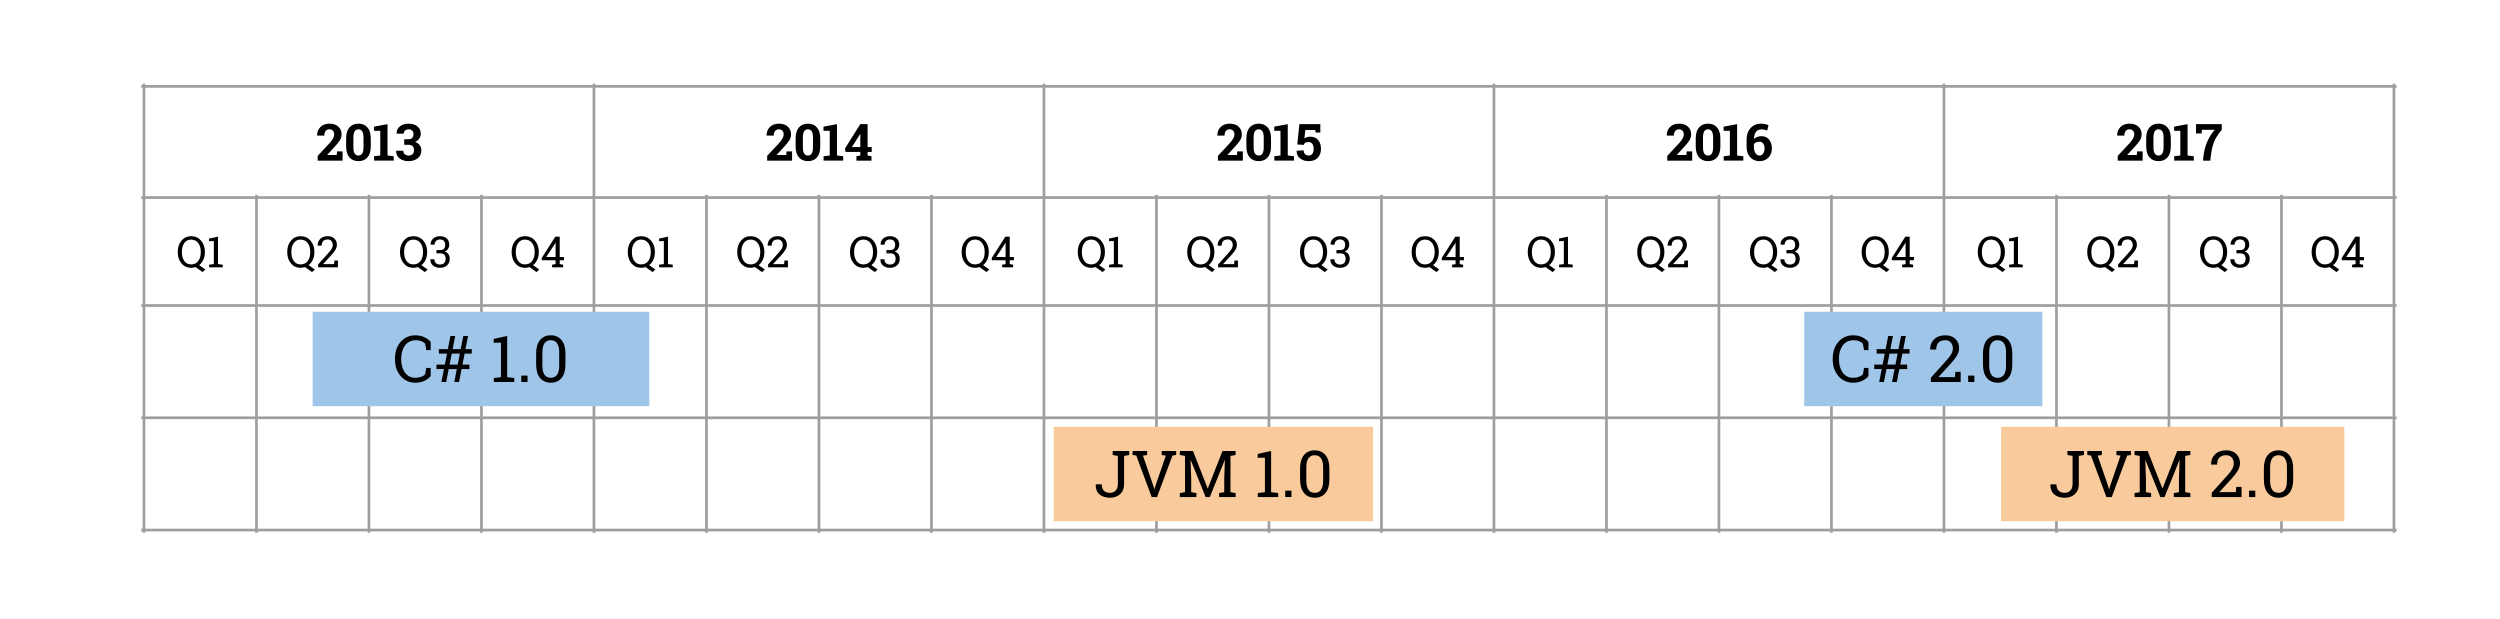 <?xml version="1.0" standalone="yes"?>

<svg version="1.1" viewBox="0.0 0.0 926.276 229.362" fill="none" stroke="none" stroke-linecap="square" stroke-miterlimit="10" xmlns="http://www.w3.org/2000/svg" xmlns:xlink="http://www.w3.org/1999/xlink"><clipPath id="p.0"><path d="m0 0l926.276 0l0 229.362l-926.276 0l0 -229.362z" clip-rule="nonzero"></path></clipPath><g clip-path="url(#p.0)"><path fill="#000000" fill-opacity="0.0" d="m0 0l926.276 0l0 229.362l-926.276 0z" fill-rule="evenodd"></path><path stroke="#9e9e9e" stroke-width="1.0" stroke-linecap="butt" d="m53.336 31.501l0 165.386" fill-rule="nonzero"></path><path stroke="#9e9e9e" stroke-width="1.0" stroke-linecap="butt" d="m95.018 72.698l0 124.189" fill-rule="nonzero"></path><path stroke="#9e9e9e" stroke-width="1.0" stroke-linecap="butt" d="m136.701 72.698l0 124.189" fill-rule="nonzero"></path><path stroke="#9e9e9e" stroke-width="1.0" stroke-linecap="butt" d="m178.383 72.698l0 124.189" fill-rule="nonzero"></path><path stroke="#9e9e9e" stroke-width="1.0" stroke-linecap="butt" d="m220.066 31.501l0 165.386" fill-rule="nonzero"></path><path stroke="#9e9e9e" stroke-width="1.0" stroke-linecap="butt" d="m261.748 72.698l0 124.189" fill-rule="nonzero"></path><path stroke="#9e9e9e" stroke-width="1.0" stroke-linecap="butt" d="m303.43 72.698l0 124.189" fill-rule="nonzero"></path><path stroke="#9e9e9e" stroke-width="1.0" stroke-linecap="butt" d="m345.113 72.698l0 124.189" fill-rule="nonzero"></path><path stroke="#9e9e9e" stroke-width="1.0" stroke-linecap="butt" d="m386.795 31.501l0 165.386" fill-rule="nonzero"></path><path stroke="#9e9e9e" stroke-width="1.0" stroke-linecap="butt" d="m428.478 72.698l0 124.189" fill-rule="nonzero"></path><path stroke="#9e9e9e" stroke-width="1.0" stroke-linecap="butt" d="m470.16 72.698l0 124.189" fill-rule="nonzero"></path><path stroke="#9e9e9e" stroke-width="1.0" stroke-linecap="butt" d="m511.843 72.698l0 124.189" fill-rule="nonzero"></path><path stroke="#9e9e9e" stroke-width="1.0" stroke-linecap="butt" d="m553.525 31.501l0 165.386" fill-rule="nonzero"></path><path stroke="#9e9e9e" stroke-width="1.0" stroke-linecap="butt" d="m595.207 72.698l0 124.189" fill-rule="nonzero"></path><path stroke="#9e9e9e" stroke-width="1.0" stroke-linecap="butt" d="m636.89 72.698l0 124.189" fill-rule="nonzero"></path><path stroke="#9e9e9e" stroke-width="1.0" stroke-linecap="butt" d="m678.572 72.698l0 124.189" fill-rule="nonzero"></path><path stroke="#9e9e9e" stroke-width="1.0" stroke-linecap="butt" d="m720.255 31.501l0 165.386" fill-rule="nonzero"></path><path stroke="#9e9e9e" stroke-width="1.0" stroke-linecap="butt" d="m761.937 72.698l0 124.189" fill-rule="nonzero"></path><path stroke="#9e9e9e" stroke-width="1.0" stroke-linecap="butt" d="m803.619 72.698l0 124.189" fill-rule="nonzero"></path><path stroke="#9e9e9e" stroke-width="1.0" stroke-linecap="butt" d="m845.302 72.698l0 124.189" fill-rule="nonzero"></path><path stroke="#9e9e9e" stroke-width="1.0" stroke-linecap="butt" d="m886.984 31.501l0 165.386" fill-rule="nonzero"></path><path stroke="#9e9e9e" stroke-width="1.0" stroke-linecap="butt" d="m52.837 32.0l834.646 0" fill-rule="nonzero"></path><path stroke="#9e9e9e" stroke-width="1.0" stroke-linecap="butt" d="m52.837 73.197l834.646 0" fill-rule="nonzero"></path><path stroke="#9e9e9e" stroke-width="1.0" stroke-linecap="butt" d="m52.837 113.197l834.646 0" fill-rule="nonzero"></path><path stroke="#9e9e9e" stroke-width="1.0" stroke-linecap="butt" d="m52.837 154.793l834.646 0" fill-rule="nonzero"></path><path stroke="#9e9e9e" stroke-width="1.0" stroke-linecap="butt" d="m52.837 196.388l834.646 0" fill-rule="nonzero"></path><path fill="#000000" d="m117.701 59.518l0 -1.766l4.375 -4.688q0.953 -1.094 1.344 -1.828q0.406 -0.75 0.406 -1.391q0 -0.859 -0.469 -1.391q-0.453 -0.547 -1.297 -0.547q-0.938 0 -1.422 0.641q-0.484 0.625 -0.484 1.688l-2.641 0l-0.016 -0.062q-0.047 -1.828 1.188 -3.094q1.25 -1.266 3.375 -1.266q2.078 0 3.281 1.094q1.203 1.078 1.203 2.891q0 1.219 -0.672 2.266q-0.672 1.031 -2.234 2.703l-2.406 2.625l0.016 0.047l3.516 0l0.109 -1.344l2.062 0l0 3.422l-9.234 0zm19.671 -5.266q0 2.688 -1.234 4.078q-1.219 1.375 -3.312 1.375q-2.109 0 -3.344 -1.375q-1.234 -1.391 -1.234 -4.078l0 -2.969q0 -2.672 1.219 -4.062q1.234 -1.406 3.344 -1.406q2.094 0 3.328 1.406q1.234 1.391 1.234 4.062l0 2.969zm-2.688 -3.25q0 -1.609 -0.484 -2.344q-0.484 -0.75 -1.391 -0.75q-0.922 0 -1.406 0.75q-0.469 0.734 -0.469 2.344l0 3.516q0 1.625 0.484 2.375q0.484 0.734 1.406 0.734q0.906 0 1.375 -0.734q0.484 -0.75 0.484 -2.375l0 -3.516zm3.924 6.891l2.281 -0.281l0 -9.141l-2.312 0l0 -1.547l5.0 -0.922l0 11.609l2.297 0.281l0 1.625l-7.266 0l0 -1.625zm11.166 -6.281l1.531 0q0.953 0 1.422 -0.5q0.469 -0.516 0.469 -1.406q0 -0.812 -0.469 -1.297q-0.469 -0.5 -1.344 -0.5q-0.766 0 -1.281 0.453q-0.516 0.438 -0.516 1.156l-2.625 0l-0.016 -0.062q-0.062 -1.578 1.203 -2.609q1.281 -1.031 3.156 -1.031q2.094 0 3.344 1.0q1.25 1.0 1.25 2.859q0 0.875 -0.562 1.672q-0.547 0.797 -1.516 1.234q1.109 0.406 1.703 1.234q0.594 0.828 0.594 1.922q0 1.844 -1.359 2.906q-1.344 1.062 -3.453 1.062q-1.875 0 -3.234 -0.984q-1.344 -1.0 -1.297 -2.828l0.016 -0.047l2.625 0q0 0.781 0.547 1.281q0.562 0.5 1.422 0.5q0.938 0 1.469 -0.516q0.547 -0.516 0.547 -1.406q0 -1.062 -0.531 -1.562q-0.531 -0.5 -1.562 -0.5l-1.531 0l0 -2.031z" fill-rule="nonzero"></path><path fill="#000000" d="m284.239 59.518l0 -1.766l4.375 -4.688q0.953 -1.094 1.344 -1.828q0.406 -0.75 0.406 -1.391q0 -0.859 -0.469 -1.391q-0.453 -0.547 -1.297 -0.547q-0.938 0 -1.422 0.641q-0.484 0.625 -0.484 1.688l-2.641 0l-0.016 -0.062q-0.047 -1.828 1.188 -3.094q1.25 -1.266 3.375 -1.266q2.078 0 3.281 1.094q1.203 1.078 1.203 2.891q0 1.219 -0.672 2.266q-0.672 1.031 -2.234 2.703l-2.406 2.625l0.016 0.047l3.516 0l0.109 -1.344l2.062 0l0 3.422l-9.234 0zm19.671 -5.266q0 2.688 -1.234 4.078q-1.219 1.375 -3.312 1.375q-2.109 0 -3.344 -1.375q-1.234 -1.391 -1.234 -4.078l0 -2.969q0 -2.672 1.219 -4.062q1.234 -1.406 3.344 -1.406q2.094 0 3.328 1.406q1.234 1.391 1.234 4.062l0 2.969zm-2.688 -3.25q0 -1.609 -0.484 -2.344q-0.484 -0.75 -1.391 -0.75q-0.922 0 -1.406 0.75q-0.469 0.734 -0.469 2.344l0 3.516q0 1.625 0.484 2.375q0.484 0.734 1.406 0.734q0.906 0 1.375 -0.734q0.484 -0.75 0.484 -2.375l0 -3.516zm3.924 6.891l2.281 -0.281l0 -9.141l-2.312 0l0 -1.547l5.0 -0.922l0 11.609l2.297 0.281l0 1.625l-7.266 0l0 -1.625zm16.307 -3.406l1.531 0l0 1.797l-1.531 0l0 1.328l1.438 0.281l0 1.625l-5.578 0l0 -1.625l1.438 -0.281l0 -1.328l-5.5 0l-0.141 -1.328l5.625 -8.953l2.719 0l0 8.484zm-5.812 0l3.109 0l0 -4.875l-0.047 -0.016l-0.219 0.391l-2.844 4.5z" fill-rule="nonzero"></path><path fill="#000000" d="m451.251 59.518l0 -1.766l4.375 -4.688q0.953 -1.094 1.344 -1.828q0.406 -0.75 0.406 -1.391q0 -0.859 -0.469 -1.391q-0.453 -0.547 -1.297 -0.547q-0.938 0 -1.422 0.641q-0.484 0.625 -0.484 1.688l-2.641 0l-0.016 -0.062q-0.047 -1.828 1.188 -3.094q1.25 -1.266 3.375 -1.266q2.078 0 3.281 1.094q1.203 1.078 1.203 2.891q0 1.219 -0.672 2.266q-0.672 1.031 -2.234 2.703l-2.406 2.625l0.016 0.047l3.516 0l0.109 -1.344l2.062 0l0 3.422l-9.234 0zm19.671 -5.266q0 2.688 -1.234 4.078q-1.219 1.375 -3.312 1.375q-2.109 0 -3.344 -1.375q-1.234 -1.391 -1.234 -4.078l0 -2.969q0 -2.672 1.219 -4.062q1.234 -1.406 3.344 -1.406q2.094 0 3.328 1.406q1.234 1.391 1.234 4.062l0 2.969zm-2.688 -3.25q0 -1.609 -0.484 -2.344q-0.484 -0.75 -1.391 -0.75q-0.922 0 -1.406 0.75q-0.469 0.734 -0.469 2.344l0 3.516q0 1.625 0.484 2.375q0.484 0.734 1.406 0.734q0.906 0 1.375 -0.734q0.484 -0.75 0.484 -2.375l0 -3.516zm3.924 6.891l2.281 -0.281l0 -9.141l-2.312 0l0 -1.547l5.0 -0.922l0 11.609l2.297 0.281l0 1.625l-7.266 0l0 -1.625zm15.369 -8.797l-0.234 -0.922l-3.641 0l-0.375 3.125q0.375 -0.281 0.906 -0.453q0.531 -0.188 1.172 -0.203q1.938 -0.016 3.0 1.188q1.078 1.203 1.078 3.359q0 1.938 -1.172 3.234q-1.172 1.281 -3.391 1.281q-1.844 0 -3.172 -1.016q-1.328 -1.016 -1.281 -2.797l0.016 -0.047l2.594 -0.125q0 0.906 0.516 1.406q0.516 0.5 1.328 0.5q0.953 0 1.406 -0.672q0.453 -0.672 0.453 -1.75q0 -1.172 -0.484 -1.875q-0.484 -0.703 -1.438 -0.703q-0.766 0 -1.188 0.297q-0.406 0.281 -0.578 0.766l-2.391 -0.156l0.781 -7.531l7.766 0l0 3.094l-1.672 0z" fill-rule="nonzero"></path><path fill="#000000" d="m617.744 59.518l0 -1.766l4.375 -4.688q0.953 -1.094 1.344 -1.828q0.406 -0.75 0.406 -1.391q0 -0.859 -0.469 -1.391q-0.453 -0.547 -1.297 -0.547q-0.938 0 -1.422 0.641q-0.484 0.625 -0.484 1.688l-2.641 0l-0.016 -0.062q-0.047 -1.828 1.188 -3.094q1.25 -1.266 3.375 -1.266q2.078 0 3.281 1.094q1.203 1.078 1.203 2.891q0 1.219 -0.672 2.266q-0.672 1.031 -2.234 2.703l-2.406 2.625l0.016 0.047l3.516 0l0.109 -1.344l2.062 0l0 3.422l-9.234 0zm19.671 -5.266q0 2.688 -1.234 4.078q-1.219 1.375 -3.312 1.375q-2.109 0 -3.344 -1.375q-1.234 -1.391 -1.234 -4.078l0 -2.969q0 -2.672 1.219 -4.062q1.234 -1.406 3.344 -1.406q2.094 0 3.328 1.406q1.234 1.391 1.234 4.062l0 2.969zm-2.688 -3.25q0 -1.609 -0.484 -2.344q-0.484 -0.75 -1.391 -0.75q-0.922 0 -1.406 0.75q-0.469 0.734 -0.469 2.344l0 3.516q0 1.625 0.484 2.375q0.484 0.734 1.406 0.734q0.906 0 1.375 -0.734q0.484 -0.75 0.484 -2.375l0 -3.516zm3.924 6.891l2.281 -0.281l0 -9.141l-2.312 0l0 -1.547l5.0 -0.922l0 11.609l2.297 0.281l0 1.625l-7.266 0l0 -1.625zm13.9 -12.078q0.75 0 1.391 0.141q0.656 0.141 1.312 0.422l-0.484 1.984q-0.578 -0.203 -1.078 -0.312q-0.484 -0.109 -1.125 -0.109q-1.203 0 -1.938 0.891q-0.719 0.875 -0.734 2.594l0.031 0.047q0.453 -0.484 1.156 -0.75q0.703 -0.266 1.562 -0.266q1.812 0 2.828 1.281q1.031 1.281 1.031 3.281q0 2.047 -1.266 3.375q-1.266 1.312 -3.281 1.312q-2.141 0 -3.484 -1.438q-1.344 -1.453 -1.344 -4.031l0 -2.375q0 -2.859 1.516 -4.453q1.516 -1.594 3.906 -1.594zm-0.625 6.688q-0.75 0 -1.281 0.25q-0.531 0.234 -0.812 0.656l0 0.891q0 1.609 0.578 2.469q0.578 0.859 1.547 0.859q0.828 0 1.328 -0.766q0.516 -0.766 0.516 -1.844q0 -1.125 -0.516 -1.812q-0.5 -0.703 -1.359 -0.703z" fill-rule="nonzero"></path><path fill="#000000" d="m784.642 59.518l0 -1.766l4.375 -4.688q0.953 -1.094 1.344 -1.828q0.406 -0.75 0.406 -1.391q0 -0.859 -0.469 -1.391q-0.453 -0.547 -1.297 -0.547q-0.938 0 -1.422 0.641q-0.484 0.625 -0.484 1.688l-2.641 0l-0.016 -0.062q-0.047 -1.828 1.188 -3.094q1.25 -1.266 3.375 -1.266q2.078 0 3.281 1.094q1.203 1.078 1.203 2.891q0 1.219 -0.672 2.266q-0.672 1.031 -2.234 2.703l-2.406 2.625l0.016 0.047l3.516 0l0.109 -1.344l2.062 0l0 3.422l-9.234 0zm19.671 -5.266q0 2.688 -1.234 4.078q-1.219 1.375 -3.312 1.375q-2.109 0 -3.344 -1.375q-1.234 -1.391 -1.234 -4.078l0 -2.969q0 -2.672 1.219 -4.062q1.234 -1.406 3.344 -1.406q2.094 0 3.328 1.406q1.234 1.391 1.234 4.062l0 2.969zm-2.688 -3.25q0 -1.609 -0.484 -2.344q-0.484 -0.75 -1.391 -0.75q-0.922 0 -1.406 0.75q-0.469 0.734 -0.469 2.344l0 3.516q0 1.625 0.484 2.375q0.484 0.734 1.406 0.734q0.906 0 1.375 -0.734q0.484 -0.75 0.484 -2.375l0 -3.516zm3.924 6.891l2.281 -0.281l0 -9.141l-2.312 0l0 -1.547l5.0 -0.922l0 11.609l2.297 0.281l0 1.625l-7.266 0l0 -1.625zm17.635 -9.797q-2.172 2.547 -2.969 4.75q-0.781 2.188 -1.125 5.297l-0.141 1.375l-2.703 0l0.125 -1.375q0.312 -2.969 1.344 -5.453q1.047 -2.5 2.859 -4.594l-4.75 0l-0.109 1.344l-2.078 0l0 -3.438l9.547 0l0 2.094z" fill-rule="nonzero"></path><path fill="#000000" d="m75.919 93.447q0 1.516 -0.562 2.766q-0.562 1.25 -1.562 2.016l2.297 1.641l-1.047 0.938l-2.594 -1.859q-0.391 0.141 -0.812 0.203q-0.406 0.078 -0.828 0.078q-2.203 0 -3.578 -1.641q-1.375 -1.656 -1.375 -4.141l0 -0.156q0 -2.484 1.375 -4.125q1.375 -1.656 3.578 -1.656q2.266 0 3.688 1.656q1.422 1.641 1.422 4.125l0 0.156zm-1.531 -0.172q0 -1.984 -0.953 -3.234q-0.953 -1.266 -2.625 -1.266q-1.609 0 -2.516 1.266q-0.906 1.25 -0.906 3.234l0 0.172q0 2.0 0.906 3.266q0.906 1.25 2.516 1.25q1.703 0 2.641 -1.25q0.938 -1.25 0.938 -3.266l0 -0.172zm3.094 4.797l1.75 -0.219l0 -8.531l-1.781 0.031l0 -0.953l3.328 -0.719l0 10.172l1.75 0.219l0 0.984l-5.047 0l0 -0.984z" fill-rule="nonzero"></path><path fill="#000000" d="m116.481 93.447q0 1.516 -0.562 2.766q-0.562 1.25 -1.562 2.016l2.297 1.641l-1.047 0.938l-2.594 -1.859q-0.391 0.141 -0.812 0.203q-0.406 0.078 -0.828 0.078q-2.203 0 -3.578 -1.641q-1.375 -1.656 -1.375 -4.141l0 -0.156q0 -2.484 1.375 -4.125q1.375 -1.656 3.578 -1.656q2.266 0 3.688 1.656q1.422 1.641 1.422 4.125l0 0.156zm-1.531 -0.172q0 -1.984 -0.953 -3.234q-0.953 -1.266 -2.625 -1.266q-1.609 0 -2.516 1.266q-0.906 1.25 -0.906 3.234l0 0.172q0 2.0 0.906 3.266q0.906 1.25 2.516 1.25q1.703 0 2.641 -1.25q0.938 -1.25 0.938 -3.266l0 -0.172zm2.906 5.781l0 -1.062l3.719 -4.141q1.0 -1.109 1.359 -1.766q0.359 -0.656 0.359 -1.344q0 -0.859 -0.5 -1.438q-0.5 -0.578 -1.328 -0.578q-1.172 0 -1.734 0.609q-0.547 0.594 -0.547 1.688l-1.484 0l-0.016 -0.047q-0.031 -1.469 0.969 -2.469q1.016 -1.0 2.812 -1.0q1.547 0 2.453 0.906q0.906 0.891 0.906 2.266q0 0.938 -0.547 1.875q-0.547 0.922 -1.547 2.0l-3.0 3.25l0.016 0.047l4.047 0l0.125 -1.312l1.297 0l0 2.516l-7.359 0z" fill-rule="nonzero"></path><path fill="#000000" d="m158.261 93.447q0 1.516 -0.562 2.766q-0.562 1.25 -1.562 2.016l2.297 1.641l-1.047 0.938l-2.594 -1.859q-0.391 0.141 -0.812 0.203q-0.406 0.078 -0.828 0.078q-2.203 0 -3.578 -1.641q-1.375 -1.656 -1.375 -4.141l0 -0.156q0 -2.484 1.375 -4.125q1.375 -1.656 3.578 -1.656q2.266 0 3.688 1.656q1.422 1.641 1.422 4.125l0 0.156zm-1.531 -0.172q0 -1.984 -0.953 -3.234q-0.953 -1.266 -2.625 -1.266q-1.609 0 -2.516 1.266q-0.906 1.25 -0.906 3.234l0 0.172q0 2.0 0.906 3.266q0.906 1.25 2.516 1.25q1.703 0 2.641 -1.25q0.938 -1.25 0.938 -3.266l0 -0.172zm4.984 -0.625l1.344 0q1.016 0 1.438 -0.5q0.438 -0.516 0.438 -1.438q0 -0.969 -0.484 -1.469q-0.484 -0.516 -1.438 -0.516q-0.891 0 -1.438 0.531q-0.547 0.516 -0.547 1.391l-1.469 0l-0.016 -0.047q-0.047 -1.281 0.922 -2.188q0.984 -0.906 2.547 -0.906q1.578 0 2.516 0.844q0.938 0.844 0.938 2.391q0 0.703 -0.422 1.406q-0.422 0.703 -1.281 1.062q1.031 0.344 1.453 1.062q0.422 0.719 0.422 1.609q0 1.547 -1.016 2.453q-1.016 0.891 -2.609 0.891q-1.562 0 -2.578 -0.844q-1.016 -0.844 -0.969 -2.281l0.016 -0.047l1.469 0q0 0.891 0.547 1.422q0.562 0.531 1.516 0.531q0.984 0 1.531 -0.531q0.562 -0.531 0.562 -1.562q0 -1.062 -0.5 -1.562q-0.484 -0.5 -1.547 -0.5l-1.344 0l0 -1.203z" fill-rule="nonzero"></path><path fill="#000000" d="m199.627 93.447q0 1.516 -0.562 2.766q-0.562 1.25 -1.562 2.016l2.297 1.641l-1.047 0.938l-2.594 -1.859q-0.391 0.141 -0.812 0.203q-0.406 0.078 -0.828 0.078q-2.203 0 -3.578 -1.641q-1.375 -1.656 -1.375 -4.141l0 -0.156q0 -2.484 1.375 -4.125q1.375 -1.656 3.578 -1.656q2.266 0 3.688 1.656q1.422 1.641 1.422 4.125l0 0.156zm-1.531 -0.172q0 -1.984 -0.953 -3.234q-0.953 -1.266 -2.625 -1.266q-1.609 0 -2.516 1.266q-0.906 1.25 -0.906 3.234l0 0.172q0 2.0 0.906 3.266q0.906 1.25 2.516 1.25q1.703 0 2.641 -1.25q0.938 -1.25 0.938 -3.266l0 -0.172zm9.281 1.953l1.562 0l0 1.203l-1.562 0l0 1.422l1.266 0.219l0 0.984l-4.078 0l0 -0.984l1.281 -0.219l0 -1.422l-5.109 0l0 -0.875l5.016 -7.875l1.625 0l0 7.547zm-5.0 0l3.469 0l0 -5.359l-0.047 -0.016l-0.156 0.422l-3.266 4.953z" fill-rule="nonzero"></path><path fill="#000000" d="m242.649 93.447q0 1.516 -0.562 2.766q-0.562 1.25 -1.562 2.016l2.297 1.641l-1.047 0.938l-2.594 -1.859q-0.391 0.141 -0.812 0.203q-0.406 0.078 -0.828 0.078q-2.203 0 -3.578 -1.641q-1.375 -1.656 -1.375 -4.141l0 -0.156q0 -2.484 1.375 -4.125q1.375 -1.656 3.578 -1.656q2.266 0 3.688 1.656q1.422 1.641 1.422 4.125l0 0.156zm-1.531 -0.172q0 -1.984 -0.953 -3.234q-0.953 -1.266 -2.625 -1.266q-1.609 0 -2.516 1.266q-0.906 1.25 -0.906 3.234l0 0.172q0 2.0 0.906 3.266q0.906 1.25 2.516 1.25q1.703 0 2.641 -1.25q0.938 -1.25 0.938 -3.266l0 -0.172zm3.094 4.797l1.75 -0.219l0 -8.531l-1.781 0.031l0 -0.953l3.328 -0.719l0 10.172l1.75 0.219l0 0.984l-5.047 0l0 -0.984z" fill-rule="nonzero"></path><path fill="#000000" d="m283.21 93.447q0 1.516 -0.562 2.766q-0.562 1.25 -1.562 2.016l2.297 1.641l-1.047 0.938l-2.594 -1.859q-0.391 0.141 -0.812 0.203q-0.406 0.078 -0.828 0.078q-2.203 0 -3.578 -1.641q-1.375 -1.656 -1.375 -4.141l0 -0.156q0 -2.484 1.375 -4.125q1.375 -1.656 3.578 -1.656q2.266 0 3.688 1.656q1.422 1.641 1.422 4.125l0 0.156zm-1.531 -0.172q0 -1.984 -0.953 -3.234q-0.953 -1.266 -2.625 -1.266q-1.609 0 -2.516 1.266q-0.906 1.25 -0.906 3.234l0 0.172q0 2.0 0.906 3.266q0.906 1.25 2.516 1.25q1.703 0 2.641 -1.25q0.938 -1.25 0.938 -3.266l0 -0.172zm2.906 5.781l0 -1.062l3.719 -4.141q1.0 -1.109 1.359 -1.766q0.359 -0.656 0.359 -1.344q0 -0.859 -0.5 -1.438q-0.5 -0.578 -1.328 -0.578q-1.172 0 -1.734 0.609q-0.547 0.594 -0.547 1.688l-1.484 0l-0.016 -0.047q-0.031 -1.469 0.969 -2.469q1.016 -1.0 2.812 -1.0q1.547 0 2.453 0.906q0.906 0.891 0.906 2.266q0 0.938 -0.547 1.875q-0.547 0.922 -1.547 2.0l-3.0 3.25l0.016 0.047l4.047 0l0.125 -1.312l1.297 0l0 2.516l-7.359 0z" fill-rule="nonzero"></path><path fill="#000000" d="m324.99 93.447q0 1.516 -0.562 2.766q-0.562 1.25 -1.562 2.016l2.297 1.641l-1.047 0.938l-2.594 -1.859q-0.391 0.141 -0.812 0.203q-0.406 0.078 -0.828 0.078q-2.203 0 -3.578 -1.641q-1.375 -1.656 -1.375 -4.141l0 -0.156q0 -2.484 1.375 -4.125q1.375 -1.656 3.578 -1.656q2.266 0 3.688 1.656q1.422 1.641 1.422 4.125l0 0.156zm-1.531 -0.172q0 -1.984 -0.953 -3.234q-0.953 -1.266 -2.625 -1.266q-1.609 0 -2.516 1.266q-0.906 1.25 -0.906 3.234l0 0.172q0 2.0 0.906 3.266q0.906 1.25 2.516 1.25q1.703 0 2.641 -1.25q0.938 -1.25 0.938 -3.266l0 -0.172zm4.984 -0.625l1.344 0q1.016 0 1.438 -0.5q0.438 -0.516 0.438 -1.438q0 -0.969 -0.484 -1.469q-0.484 -0.516 -1.438 -0.516q-0.891 0 -1.438 0.531q-0.547 0.516 -0.547 1.391l-1.469 0l-0.016 -0.047q-0.047 -1.281 0.922 -2.188q0.984 -0.906 2.547 -0.906q1.578 0 2.516 0.844q0.938 0.844 0.938 2.391q0 0.703 -0.422 1.406q-0.422 0.703 -1.281 1.062q1.031 0.344 1.453 1.062q0.422 0.719 0.422 1.609q0 1.547 -1.016 2.453q-1.016 0.891 -2.609 0.891q-1.562 0 -2.578 -0.844q-1.016 -0.844 -0.969 -2.281l0.016 -0.047l1.469 0q0 0.891 0.547 1.422q0.562 0.531 1.516 0.531q0.984 0 1.531 -0.531q0.562 -0.531 0.562 -1.562q0 -1.062 -0.5 -1.562q-0.484 -0.5 -1.547 -0.5l-1.344 0l0 -1.203z" fill-rule="nonzero"></path><path fill="#000000" d="m366.356 93.447q0 1.516 -0.562 2.766q-0.562 1.25 -1.562 2.016l2.297 1.641l-1.047 0.938l-2.594 -1.859q-0.391 0.141 -0.812 0.203q-0.406 0.078 -0.828 0.078q-2.203 0 -3.578 -1.641q-1.375 -1.656 -1.375 -4.141l0 -0.156q0 -2.484 1.375 -4.125q1.375 -1.656 3.578 -1.656q2.266 0 3.688 1.656q1.422 1.641 1.422 4.125l0 0.156zm-1.531 -0.172q0 -1.984 -0.953 -3.234q-0.953 -1.266 -2.625 -1.266q-1.609 0 -2.516 1.266q-0.906 1.25 -0.906 3.234l0 0.172q0 2.0 0.906 3.266q0.906 1.25 2.516 1.25q1.703 0 2.641 -1.25q0.938 -1.25 0.938 -3.266l0 -0.172zm9.281 1.953l1.562 0l0 1.203l-1.562 0l0 1.422l1.266 0.219l0 0.984l-4.078 0l0 -0.984l1.281 -0.219l0 -1.422l-5.109 0l0 -0.875l5.016 -7.875l1.625 0l0 7.547zm-5.0 0l3.469 0l0 -5.359l-0.047 -0.016l-0.156 0.422l-3.266 4.953z" fill-rule="nonzero"></path><path fill="#000000" d="m409.379 93.447q0 1.516 -0.562 2.766q-0.562 1.25 -1.562 2.016l2.297 1.641l-1.047 0.938l-2.594 -1.859q-0.391 0.141 -0.812 0.203q-0.406 0.078 -0.828 0.078q-2.203 0 -3.578 -1.641q-1.375 -1.656 -1.375 -4.141l0 -0.156q0 -2.484 1.375 -4.125q1.375 -1.656 3.578 -1.656q2.266 0 3.688 1.656q1.422 1.641 1.422 4.125l0 0.156zm-1.531 -0.172q0 -1.984 -0.953 -3.234q-0.953 -1.266 -2.625 -1.266q-1.609 0 -2.516 1.266q-0.906 1.25 -0.906 3.234l0 0.172q0 2.0 0.906 3.266q0.906 1.25 2.516 1.25q1.703 0 2.641 -1.25q0.938 -1.25 0.938 -3.266l0 -0.172zm3.094 4.797l1.75 -0.219l0 -8.531l-1.781 0.031l0 -0.953l3.328 -0.719l0 10.172l1.75 0.219l0 0.984l-5.047 0l0 -0.984z" fill-rule="nonzero"></path><path fill="#000000" d="m449.94 93.447q0 1.516 -0.562 2.766q-0.562 1.25 -1.562 2.016l2.297 1.641l-1.047 0.938l-2.594 -1.859q-0.391 0.141 -0.812 0.203q-0.406 0.078 -0.828 0.078q-2.203 0 -3.578 -1.641q-1.375 -1.656 -1.375 -4.141l0 -0.156q0 -2.484 1.375 -4.125q1.375 -1.656 3.578 -1.656q2.266 0 3.688 1.656q1.422 1.641 1.422 4.125l0 0.156zm-1.531 -0.172q0 -1.984 -0.953 -3.234q-0.953 -1.266 -2.625 -1.266q-1.609 0 -2.516 1.266q-0.906 1.25 -0.906 3.234l0 0.172q0 2.0 0.906 3.266q0.906 1.25 2.516 1.25q1.703 0 2.641 -1.25q0.938 -1.25 0.938 -3.266l0 -0.172zm2.906 5.781l0 -1.062l3.719 -4.141q1.0 -1.109 1.359 -1.766q0.359 -0.656 0.359 -1.344q0 -0.859 -0.5 -1.438q-0.5 -0.578 -1.328 -0.578q-1.172 0 -1.734 0.609q-0.547 0.594 -0.547 1.688l-1.484 0l-0.016 -0.047q-0.031 -1.469 0.969 -2.469q1.016 -1.0 2.812 -1.0q1.547 0 2.453 0.906q0.906 0.891 0.906 2.266q0 0.938 -0.547 1.875q-0.547 0.922 -1.547 2.0l-3.0 3.25l0.016 0.047l4.047 0l0.125 -1.312l1.297 0l0 2.516l-7.359 0z" fill-rule="nonzero"></path><path fill="#000000" d="m491.72 93.447q0 1.516 -0.562 2.766q-0.562 1.25 -1.562 2.016l2.297 1.641l-1.047 0.938l-2.594 -1.859q-0.391 0.141 -0.812 0.203q-0.406 0.078 -0.828 0.078q-2.203 0 -3.578 -1.641q-1.375 -1.656 -1.375 -4.141l0 -0.156q0 -2.484 1.375 -4.125q1.375 -1.656 3.578 -1.656q2.266 0 3.688 1.656q1.422 1.641 1.422 4.125l0 0.156zm-1.531 -0.172q0 -1.984 -0.953 -3.234q-0.953 -1.266 -2.625 -1.266q-1.609 0 -2.516 1.266q-0.906 1.25 -0.906 3.234l0 0.172q0 2.0 0.906 3.266q0.906 1.25 2.516 1.25q1.703 0 2.641 -1.25q0.938 -1.25 0.938 -3.266l0 -0.172zm4.984 -0.625l1.344 0q1.016 0 1.438 -0.5q0.438 -0.516 0.438 -1.438q0 -0.969 -0.484 -1.469q-0.484 -0.516 -1.438 -0.516q-0.891 0 -1.438 0.531q-0.547 0.516 -0.547 1.391l-1.469 0l-0.016 -0.047q-0.047 -1.281 0.922 -2.188q0.984 -0.906 2.547 -0.906q1.578 0 2.516 0.844q0.938 0.844 0.938 2.391q0 0.703 -0.422 1.406q-0.422 0.703 -1.281 1.062q1.031 0.344 1.453 1.062q0.422 0.719 0.422 1.609q0 1.547 -1.016 2.453q-1.016 0.891 -2.609 0.891q-1.562 0 -2.578 -0.844q-1.016 -0.844 -0.969 -2.281l0.016 -0.047l1.469 0q0 0.891 0.547 1.422q0.562 0.531 1.516 0.531q0.984 0 1.531 -0.531q0.562 -0.531 0.562 -1.562q0 -1.062 -0.5 -1.562q-0.484 -0.5 -1.547 -0.5l-1.344 0l0 -1.203z" fill-rule="nonzero"></path><path fill="#000000" d="m533.086 93.447q0 1.516 -0.562 2.766q-0.562 1.25 -1.562 2.016l2.297 1.641l-1.047 0.938l-2.594 -1.859q-0.391 0.141 -0.812 0.203q-0.406 0.078 -0.828 0.078q-2.203 0 -3.578 -1.641q-1.375 -1.656 -1.375 -4.141l0 -0.156q0 -2.484 1.375 -4.125q1.375 -1.656 3.578 -1.656q2.266 0 3.688 1.656q1.422 1.641 1.422 4.125l0 0.156zm-1.531 -0.172q0 -1.984 -0.953 -3.234q-0.953 -1.266 -2.625 -1.266q-1.609 0 -2.516 1.266q-0.906 1.25 -0.906 3.234l0 0.172q0 2.0 0.906 3.266q0.906 1.25 2.516 1.25q1.703 0 2.641 -1.25q0.938 -1.25 0.938 -3.266l0 -0.172zm9.281 1.953l1.562 0l0 1.203l-1.562 0l0 1.422l1.266 0.219l0 0.984l-4.078 0l0 -0.984l1.281 -0.219l0 -1.422l-5.109 0l0 -0.875l5.016 -7.875l1.625 0l0 7.547zm-5.0 0l3.469 0l0 -5.359l-0.047 -0.016l-0.156 0.422l-3.266 4.953z" fill-rule="nonzero"></path><path fill="#000000" d="m576.108 93.447q0 1.516 -0.562 2.766q-0.562 1.25 -1.562 2.016l2.297 1.641l-1.047 0.938l-2.594 -1.859q-0.391 0.141 -0.812 0.203q-0.406 0.078 -0.828 0.078q-2.203 0 -3.578 -1.641q-1.375 -1.656 -1.375 -4.141l0 -0.156q0 -2.484 1.375 -4.125q1.375 -1.656 3.578 -1.656q2.266 0 3.688 1.656q1.422 1.641 1.422 4.125l0 0.156zm-1.531 -0.172q0 -1.984 -0.953 -3.234q-0.953 -1.266 -2.625 -1.266q-1.609 0 -2.516 1.266q-0.906 1.25 -0.906 3.234l0 0.172q0 2.0 0.906 3.266q0.906 1.25 2.516 1.25q1.703 0 2.641 -1.25q0.938 -1.25 0.938 -3.266l0 -0.172zm3.094 4.797l1.75 -0.219l0 -8.531l-1.781 0.031l0 -0.953l3.328 -0.719l0 10.172l1.75 0.219l0 0.984l-5.047 0l0 -0.984z" fill-rule="nonzero"></path><path fill="#000000" d="m616.67 93.447q0 1.516 -0.562 2.766q-0.562 1.25 -1.562 2.016l2.297 1.641l-1.047 0.938l-2.594 -1.859q-0.391 0.141 -0.812 0.203q-0.406 0.078 -0.828 0.078q-2.203 0 -3.578 -1.641q-1.375 -1.656 -1.375 -4.141l0 -0.156q0 -2.484 1.375 -4.125q1.375 -1.656 3.578 -1.656q2.266 0 3.688 1.656q1.422 1.641 1.422 4.125l0 0.156zm-1.531 -0.172q0 -1.984 -0.953 -3.234q-0.953 -1.266 -2.625 -1.266q-1.609 0 -2.516 1.266q-0.906 1.25 -0.906 3.234l0 0.172q0 2.0 0.906 3.266q0.906 1.25 2.516 1.25q1.703 0 2.641 -1.25q0.938 -1.25 0.938 -3.266l0 -0.172zm2.906 5.781l0 -1.062l3.719 -4.141q1.0 -1.109 1.359 -1.766q0.359 -0.656 0.359 -1.344q0 -0.859 -0.5 -1.438q-0.5 -0.578 -1.328 -0.578q-1.172 0 -1.734 0.609q-0.547 0.594 -0.547 1.688l-1.484 0l-0.016 -0.047q-0.031 -1.469 0.969 -2.469q1.016 -1.0 2.812 -1.0q1.547 0 2.453 0.906q0.906 0.891 0.906 2.266q0 0.938 -0.547 1.875q-0.547 0.922 -1.547 2.0l-3.0 3.25l0.016 0.047l4.047 0l0.125 -1.312l1.297 0l0 2.516l-7.359 0z" fill-rule="nonzero"></path><path fill="#000000" d="m658.45 93.447q0 1.516 -0.562 2.766q-0.562 1.25 -1.562 2.016l2.297 1.641l-1.047 0.938l-2.594 -1.859q-0.391 0.141 -0.812 0.203q-0.406 0.078 -0.828 0.078q-2.203 0 -3.578 -1.641q-1.375 -1.656 -1.375 -4.141l0 -0.156q0 -2.484 1.375 -4.125q1.375 -1.656 3.578 -1.656q2.266 0 3.688 1.656q1.422 1.641 1.422 4.125l0 0.156zm-1.531 -0.172q0 -1.984 -0.953 -3.234q-0.953 -1.266 -2.625 -1.266q-1.609 0 -2.516 1.266q-0.906 1.25 -0.906 3.234l0 0.172q0 2.0 0.906 3.266q0.906 1.25 2.516 1.25q1.703 0 2.641 -1.25q0.938 -1.25 0.938 -3.266l0 -0.172zm4.984 -0.625l1.344 0q1.016 0 1.438 -0.5q0.438 -0.516 0.438 -1.438q0 -0.969 -0.484 -1.469q-0.484 -0.516 -1.438 -0.516q-0.891 0 -1.438 0.531q-0.547 0.516 -0.547 1.391l-1.469 0l-0.016 -0.047q-0.047 -1.281 0.922 -2.188q0.984 -0.906 2.547 -0.906q1.578 0 2.516 0.844q0.938 0.844 0.938 2.391q0 0.703 -0.422 1.406q-0.422 0.703 -1.281 1.062q1.031 0.344 1.453 1.062q0.422 0.719 0.422 1.609q0 1.547 -1.016 2.453q-1.016 0.891 -2.609 0.891q-1.562 0 -2.578 -0.844q-1.016 -0.844 -0.969 -2.281l0.016 -0.047l1.469 0q0 0.891 0.547 1.422q0.562 0.531 1.516 0.531q0.984 0 1.531 -0.531q0.562 -0.531 0.562 -1.562q0 -1.062 -0.5 -1.562q-0.484 -0.5 -1.547 -0.5l-1.344 0l0 -1.203z" fill-rule="nonzero"></path><path fill="#000000" d="m699.816 93.447q0 1.516 -0.562 2.766q-0.562 1.25 -1.562 2.016l2.297 1.641l-1.047 0.938l-2.594 -1.859q-0.391 0.141 -0.812 0.203q-0.406 0.078 -0.828 0.078q-2.203 0 -3.578 -1.641q-1.375 -1.656 -1.375 -4.141l0 -0.156q0 -2.484 1.375 -4.125q1.375 -1.656 3.578 -1.656q2.266 0 3.688 1.656q1.422 1.641 1.422 4.125l0 0.156zm-1.531 -0.172q0 -1.984 -0.953 -3.234q-0.953 -1.266 -2.625 -1.266q-1.609 0 -2.516 1.266q-0.906 1.25 -0.906 3.234l0 0.172q0 2.0 0.906 3.266q0.906 1.25 2.516 1.25q1.703 0 2.641 -1.25q0.938 -1.25 0.938 -3.266l0 -0.172zm9.281 1.953l1.562 0l0 1.203l-1.562 0l0 1.422l1.266 0.219l0 0.984l-4.078 0l0 -0.984l1.281 -0.219l0 -1.422l-5.109 0l0 -0.875l5.016 -7.875l1.625 0l0 7.547zm-5.0 0l3.469 0l0 -5.359l-0.047 -0.016l-0.156 0.422l-3.266 4.953z" fill-rule="nonzero"></path><path fill="#000000" d="m742.838 93.447q0 1.516 -0.562 2.766q-0.562 1.25 -1.562 2.016l2.297 1.641l-1.047 0.938l-2.594 -1.859q-0.391 0.141 -0.812 0.203q-0.406 0.078 -0.828 0.078q-2.203 0 -3.578 -1.641q-1.375 -1.656 -1.375 -4.141l0 -0.156q0 -2.484 1.375 -4.125q1.375 -1.656 3.578 -1.656q2.266 0 3.688 1.656q1.422 1.641 1.422 4.125l0 0.156zm-1.531 -0.172q0 -1.984 -0.953 -3.234q-0.953 -1.266 -2.625 -1.266q-1.609 0 -2.516 1.266q-0.906 1.25 -0.906 3.234l0 0.172q0 2.0 0.906 3.266q0.906 1.25 2.516 1.25q1.703 0 2.641 -1.25q0.938 -1.25 0.938 -3.266l0 -0.172zm3.094 4.797l1.75 -0.219l0 -8.531l-1.781 0.031l0 -0.953l3.328 -0.719l0 10.172l1.75 0.219l0 0.984l-5.047 0l0 -0.984z" fill-rule="nonzero"></path><path fill="#000000" d="m783.399 93.447q0 1.516 -0.562 2.766q-0.562 1.25 -1.562 2.016l2.297 1.641l-1.047 0.938l-2.594 -1.859q-0.391 0.141 -0.812 0.203q-0.406 0.078 -0.828 0.078q-2.203 0 -3.578 -1.641q-1.375 -1.656 -1.375 -4.141l0 -0.156q0 -2.484 1.375 -4.125q1.375 -1.656 3.578 -1.656q2.266 0 3.688 1.656q1.422 1.641 1.422 4.125l0 0.156zm-1.531 -0.172q0 -1.984 -0.953 -3.234q-0.953 -1.266 -2.625 -1.266q-1.609 0 -2.516 1.266q-0.906 1.25 -0.906 3.234l0 0.172q0 2.0 0.906 3.266q0.906 1.25 2.516 1.25q1.703 0 2.641 -1.25q0.938 -1.25 0.938 -3.266l0 -0.172zm2.906 5.781l0 -1.062l3.719 -4.141q1.0 -1.109 1.359 -1.766q0.359 -0.656 0.359 -1.344q0 -0.859 -0.5 -1.438q-0.5 -0.578 -1.328 -0.578q-1.172 0 -1.734 0.609q-0.547 0.594 -0.547 1.688l-1.484 0l-0.016 -0.047q-0.031 -1.469 0.969 -2.469q1.016 -1.0 2.812 -1.0q1.547 0 2.453 0.906q0.906 0.891 0.906 2.266q0 0.938 -0.547 1.875q-0.547 0.922 -1.547 2.0l-3.0 3.25l0.016 0.047l4.047 0l0.125 -1.312l1.297 0l0 2.516l-7.359 0z" fill-rule="nonzero"></path><path fill="#000000" d="m825.179 93.447q0 1.516 -0.562 2.766q-0.562 1.25 -1.562 2.016l2.297 1.641l-1.047 0.938l-2.594 -1.859q-0.391 0.141 -0.812 0.203q-0.406 0.078 -0.828 0.078q-2.203 0 -3.578 -1.641q-1.375 -1.656 -1.375 -4.141l0 -0.156q0 -2.484 1.375 -4.125q1.375 -1.656 3.578 -1.656q2.266 0 3.688 1.656q1.422 1.641 1.422 4.125l0 0.156zm-1.531 -0.172q0 -1.984 -0.953 -3.234q-0.953 -1.266 -2.625 -1.266q-1.609 0 -2.516 1.266q-0.906 1.25 -0.906 3.234l0 0.172q0 2.0 0.906 3.266q0.906 1.25 2.516 1.25q1.703 0 2.641 -1.25q0.938 -1.25 0.938 -3.266l0 -0.172zm4.984 -0.625l1.344 0q1.016 0 1.438 -0.5q0.438 -0.516 0.438 -1.438q0 -0.969 -0.484 -1.469q-0.484 -0.516 -1.438 -0.516q-0.891 0 -1.438 0.531q-0.547 0.516 -0.547 1.391l-1.469 0l-0.016 -0.047q-0.047 -1.281 0.922 -2.188q0.984 -0.906 2.547 -0.906q1.578 0 2.516 0.844q0.938 0.844 0.938 2.391q0 0.703 -0.422 1.406q-0.422 0.703 -1.281 1.062q1.031 0.344 1.453 1.062q0.422 0.719 0.422 1.609q0 1.547 -1.016 2.453q-1.016 0.891 -2.609 0.891q-1.562 0 -2.578 -0.844q-1.016 -0.844 -0.969 -2.281l0.016 -0.047l1.469 0q0 0.891 0.547 1.422q0.562 0.531 1.516 0.531q0.984 0 1.531 -0.531q0.562 -0.531 0.562 -1.562q0 -1.062 -0.5 -1.562q-0.484 -0.5 -1.547 -0.5l-1.344 0l0 -1.203z" fill-rule="nonzero"></path><path fill="#000000" d="m866.545 93.447q0 1.516 -0.562 2.766q-0.562 1.25 -1.562 2.016l2.297 1.641l-1.047 0.938l-2.594 -1.859q-0.391 0.141 -0.812 0.203q-0.406 0.078 -0.828 0.078q-2.203 0 -3.578 -1.641q-1.375 -1.656 -1.375 -4.141l0 -0.156q0 -2.484 1.375 -4.125q1.375 -1.656 3.578 -1.656q2.266 0 3.688 1.656q1.422 1.641 1.422 4.125l0 0.156zm-1.531 -0.172q0 -1.984 -0.953 -3.234q-0.953 -1.266 -2.625 -1.266q-1.609 0 -2.516 1.266q-0.906 1.25 -0.906 3.234l0 0.172q0 2.0 0.906 3.266q0.906 1.25 2.516 1.25q1.703 0 2.641 -1.25q0.938 -1.25 0.938 -3.266l0 -0.172zm9.281 1.953l1.562 0l0 1.203l-1.562 0l0 1.422l1.266 0.219l0 0.984l-4.078 0l0 -0.984l1.281 -0.219l0 -1.422l-5.109 0l0 -0.875l5.016 -7.875l1.625 0l0 7.547zm-5.0 0l3.469 0l0 -5.359l-0.047 -0.016l-0.156 0.422l-3.266 4.953z" fill-rule="nonzero"></path><path fill="#9fc5e8" d="m115.845 115.509l124.724 0l0 34.992l-124.724 0z" fill-rule="evenodd"></path><path fill="#000000" d="m159.569 129.717l-1.625 0l-0.438 -2.406q-0.562 -0.562 -1.391 -0.906q-0.812 -0.359 -1.953 -0.359q-2.656 0 -4.094 1.938q-1.422 1.922 -1.422 4.891l0 0.266q0 2.969 1.391 4.906q1.406 1.938 3.891 1.938q1.172 0 2.109 -0.359q0.953 -0.359 1.469 -0.891l0.438 -2.422l1.625 0l0 3.047q-0.734 0.938 -2.219 1.688q-1.469 0.75 -3.422 0.75q-3.328 0 -5.469 -2.453q-2.125 -2.469 -2.125 -6.203l0 -0.25q0 -3.75 2.094 -6.203q2.109 -2.453 5.5 -2.453q1.953 0 3.422 0.766q1.484 0.75 2.219 1.688l0 3.031zm9.684 7.016l-3.0 0l-0.938 4.812l-1.766 0l0.938 -4.812l-2.766 0l0 -1.641l3.094 0l0.797 -4.078l-3.0 0l0 -1.656l3.328 0l0.953 -4.875l1.766 0l-0.953 4.875l2.984 0l0.969 -4.875l1.766 0l-0.969 4.875l2.344 0l0 1.656l-2.656 0l-0.797 4.078l2.578 0l0 1.641l-2.906 0l-0.938 4.812l-1.766 0l0.938 -4.812zm-2.672 -1.641l3.0 0l0.797 -4.078l-3.0 0l-0.797 4.078zm16.395 4.969l2.641 -0.328l0 -12.781l-2.688 0.047l0 -1.438l4.984 -1.078l0 15.25l2.625 0.328l0 1.484l-7.562 0l0 -1.484zm12.484 1.484l-2.312 0l0 -2.375l2.312 0l0 2.375zm14.043 -6.5q0 3.266 -1.453 5.016q-1.453 1.734 -3.969 1.734q-2.516 0 -3.984 -1.75q-1.453 -1.75 -1.453 -5.0l0 -4.047q0 -3.266 1.453 -5.016q1.453 -1.75 3.953 -1.75q2.531 0 3.984 1.75q1.469 1.75 1.469 5.016l0 4.047zm-2.312 -4.547q0 -2.203 -0.797 -3.328q-0.797 -1.125 -2.344 -1.125q-1.5 0 -2.297 1.125q-0.797 1.125 -0.797 3.328l0 5.016q0 2.203 0.797 3.344q0.812 1.125 2.328 1.125q1.531 0 2.312 -1.125q0.797 -1.125 0.797 -3.344l0 -5.016z" fill-rule="nonzero"></path><path fill="#9fc5e8" d="m668.486 115.509l88.221 0l0 34.992l-88.221 0z" fill-rule="evenodd"></path><path fill="#000000" d="m692.275 129.717l-1.625 0l-0.438 -2.406q-0.562 -0.562 -1.391 -0.906q-0.812 -0.359 -1.953 -0.359q-2.656 0 -4.094 1.938q-1.422 1.922 -1.422 4.891l0 0.266q0 2.969 1.391 4.906q1.406 1.938 3.891 1.938q1.172 0 2.109 -0.359q0.953 -0.359 1.469 -0.891l0.438 -2.422l1.625 0l0 3.047q-0.734 0.938 -2.219 1.688q-1.469 0.75 -3.422 0.75q-3.328 0 -5.469 -2.453q-2.125 -2.469 -2.125 -6.203l0 -0.25q0 -3.75 2.094 -6.203q2.109 -2.453 5.5 -2.453q1.953 0 3.422 0.766q1.484 0.75 2.219 1.688l0 3.031zm9.684 7.016l-3.0 0l-0.938 4.812l-1.766 0l0.938 -4.812l-2.766 0l0 -1.641l3.094 0l0.797 -4.078l-3.0 0l0 -1.656l3.328 0l0.953 -4.875l1.766 0l-0.953 4.875l2.984 0l0.969 -4.875l1.766 0l-0.969 4.875l2.344 0l0 1.656l-2.656 0l-0.797 4.078l2.578 0l0 1.641l-2.906 0l-0.938 4.812l-1.766 0l0.938 -4.812zm-2.672 -1.641l3.0 0l0.797 -4.078l-3.0 0l-0.797 4.078zm16.113 6.453l0 -1.578l5.594 -6.219q1.5 -1.672 2.031 -2.656q0.531 -0.984 0.531 -2.016q0 -1.281 -0.75 -2.156q-0.75 -0.875 -1.984 -0.875q-1.766 0 -2.609 0.906q-0.828 0.906 -0.828 2.562l-2.203 0l-0.031 -0.078q-0.062 -2.203 1.453 -3.703q1.531 -1.5 4.219 -1.5q2.312 0 3.672 1.344q1.375 1.344 1.375 3.422q0 1.391 -0.828 2.781q-0.828 1.391 -2.328 3.016l-4.484 4.891l0.016 0.047l6.062 0l0.188 -1.953l1.953 0l0 3.766l-11.047 0zm16.129 0l-2.312 0l0 -2.375l2.312 0l0 2.375zm14.043 -6.5q0 3.266 -1.453 5.016q-1.453 1.734 -3.969 1.734q-2.516 0 -3.984 -1.75q-1.453 -1.75 -1.453 -5.0l0 -4.047q0 -3.266 1.453 -5.016q1.453 -1.75 3.953 -1.75q2.531 0 3.984 1.75q1.469 1.75 1.469 5.016l0 4.047zm-2.312 -4.547q0 -2.203 -0.797 -3.328q-0.797 -1.125 -2.344 -1.125q-1.5 0 -2.297 1.125q-0.797 1.125 -0.797 3.328l0 5.016q0 2.203 0.797 3.344q0.812 1.125 2.328 1.125q1.531 0 2.312 -1.125q0.797 -1.125 0.797 -3.344l0 -5.016z" fill-rule="nonzero"></path><path fill="#f9cb9c" d="m390.425 158.129l118.331 0l0 34.992l-118.331 0z" fill-rule="evenodd"></path><path fill="#000000" d="m418.395 167.102l0 1.484l-1.906 0.328l0 10.531q0 2.281 -1.453 3.625q-1.438 1.344 -3.75 1.344q-2.469 0 -3.922 -1.25q-1.453 -1.25 -1.391 -3.625l0.031 -0.078l2.203 0q0 1.578 0.797 2.359q0.812 0.781 2.281 0.781q1.281 0 2.078 -0.859q0.812 -0.859 0.812 -2.297l0 -10.531l-1.906 -0.328l0 -1.484l4.219 0l1.906 0zm6.629 1.484l-1.547 0.25l3.812 11.078l0.391 1.359l0.062 0l0.391 -1.359l3.812 -11.094l-1.531 -0.234l0 -1.484l5.375 0l0 1.484l-1.375 0.188l-5.719 15.391l-1.984 0l-5.719 -15.391l-1.359 -0.188l0 -1.484l5.391 0l0 1.484zm28.805 1.906l-0.062 0l-5.516 13.672l-1.547 0l-5.516 -13.672l-0.062 0.016l0.234 6.906l0 4.938l1.922 0.328l0 1.484l-6.141 0l0 -1.484l1.922 -0.328l0 -13.438l-1.922 -0.328l0 -1.484l1.922 0l2.953 0l5.438 13.859l0.062 0l5.422 -13.859l4.875 0l0 1.484l-1.906 0.328l0 13.438l1.906 0.328l0 1.484l-6.125 0l0 -1.484l1.906 -0.328l0 -4.938l0.234 -6.922zm12.195 12.188l2.641 -0.328l0 -12.781l-2.688 0.047l0 -1.438l4.984 -1.078l0 15.25l2.625 0.328l0 1.484l-7.562 0l0 -1.484zm12.484 1.484l-2.312 0l0 -2.375l2.312 0l0 2.375zm14.043 -6.5q0 3.266 -1.453 5.016q-1.453 1.734 -3.969 1.734q-2.516 0 -3.984 -1.75q-1.453 -1.75 -1.453 -5.0l0 -4.047q0 -3.266 1.453 -5.016q1.453 -1.75 3.953 -1.75q2.531 0 3.984 1.75q1.469 1.75 1.469 5.016l0 4.047zm-2.312 -4.547q0 -2.203 -0.797 -3.328q-0.797 -1.125 -2.344 -1.125q-1.5 0 -2.297 1.125q-0.797 1.125 -0.797 3.328l0 5.016q0 2.203 0.797 3.344q0.812 1.125 2.328 1.125q1.531 0 2.312 -1.125q0.797 -1.125 0.797 -3.344l0 -5.016z" fill-rule="nonzero"></path><path fill="#f9cb9c" d="m741.415 158.129l127.181 0l0 34.992l-127.181 0z" fill-rule="evenodd"></path><path fill="#000000" d="m772.128 167.102l0 1.484l-1.906 0.328l0 10.531q0 2.281 -1.453 3.625q-1.438 1.344 -3.75 1.344q-2.469 0 -3.922 -1.25q-1.453 -1.25 -1.391 -3.625l0.031 -0.078l2.203 0q0 1.578 0.797 2.359q0.812 0.781 2.281 0.781q1.281 0 2.078 -0.859q0.812 -0.859 0.812 -2.297l0 -10.531l-1.906 -0.328l0 -1.484l4.219 0l1.906 0zm6.629 1.484l-1.547 0.25l3.812 11.078l0.391 1.359l0.062 0l0.391 -1.359l3.812 -11.094l-1.531 -0.234l0 -1.484l5.375 0l0 1.484l-1.375 0.188l-5.719 15.391l-1.984 0l-5.719 -15.391l-1.359 -0.188l0 -1.484l5.391 0l0 1.484zm28.805 1.906l-0.062 0l-5.516 13.672l-1.547 0l-5.516 -13.672l-0.062 0.016l0.234 6.906l0 4.938l1.922 0.328l0 1.484l-6.141 0l0 -1.484l1.922 -0.328l0 -13.438l-1.922 -0.328l0 -1.484l1.922 0l2.953 0l5.438 13.859l0.062 0l5.422 -13.859l4.875 0l0 1.484l-1.906 0.328l0 13.438l1.906 0.328l0 1.484l-6.125 0l0 -1.484l1.906 -0.328l0 -4.938l0.234 -6.922zm11.914 13.672l0 -1.578l5.594 -6.219q1.5 -1.672 2.031 -2.656q0.531 -0.984 0.531 -2.016q0 -1.281 -0.75 -2.156q-0.75 -0.875 -1.984 -0.875q-1.766 0 -2.609 0.906q-0.828 0.906 -0.828 2.562l-2.203 0l-0.031 -0.078q-0.062 -2.203 1.453 -3.703q1.531 -1.5 4.219 -1.5q2.312 0 3.672 1.344q1.375 1.344 1.375 3.422q0 1.391 -0.828 2.781q-0.828 1.391 -2.328 3.016l-4.484 4.891l0.016 0.047l6.062 0l0.188 -1.953l1.953 0l0 3.766l-11.047 0zm16.129 0l-2.312 0l0 -2.375l2.312 0l0 2.375zm14.043 -6.5q0 3.266 -1.453 5.016q-1.453 1.734 -3.969 1.734q-2.516 0 -3.984 -1.75q-1.453 -1.75 -1.453 -5.0l0 -4.047q0 -3.266 1.453 -5.016q1.453 -1.75 3.953 -1.75q2.531 0 3.984 1.75q1.469 1.75 1.469 5.016l0 4.047zm-2.312 -4.547q0 -2.203 -0.797 -3.328q-0.797 -1.125 -2.344 -1.125q-1.5 0 -2.297 1.125q-0.797 1.125 -0.797 3.328l0 5.016q0 2.203 0.797 3.344q0.812 1.125 2.328 1.125q1.531 0 2.312 -1.125q0.797 -1.125 0.797 -3.344l0 -5.016z" fill-rule="nonzero"></path></g></svg>

